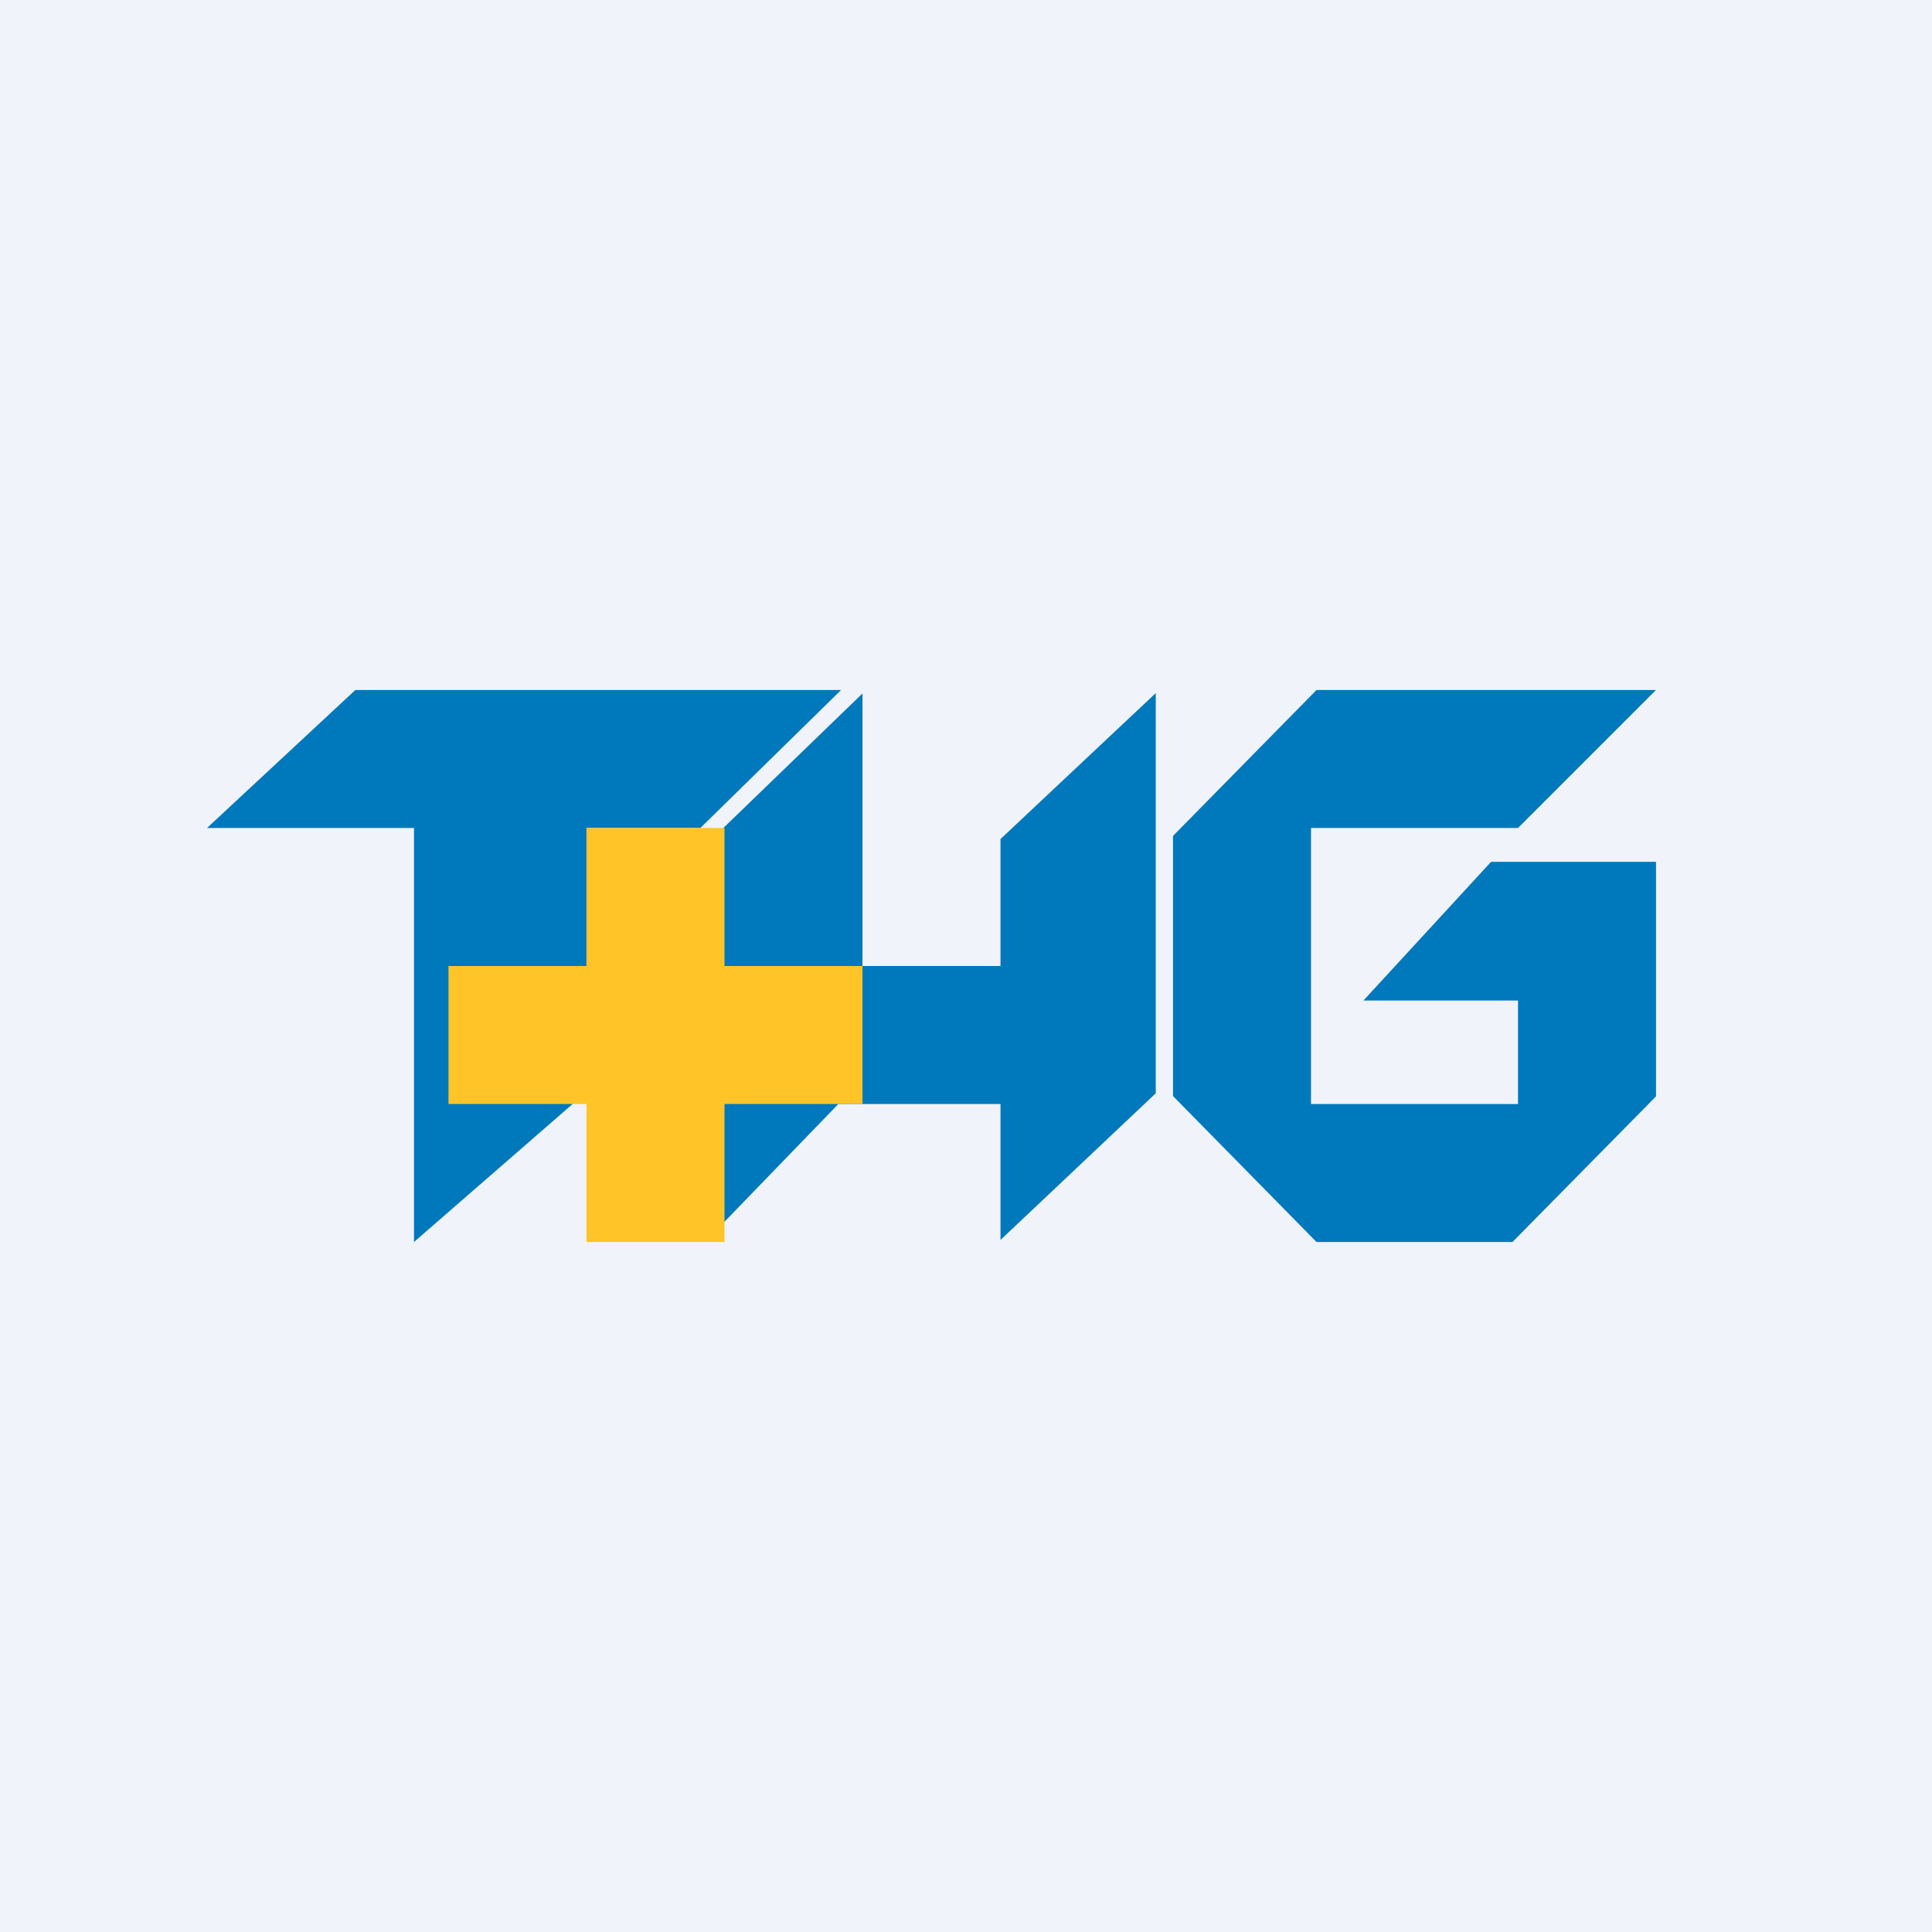 <!-- by TradingView --><svg width="56" height="56" viewBox="0 0 56 56" xmlns="http://www.w3.org/2000/svg"><path fill="#F0F3FA" d="M0 0h56v56H0z"/><path d="M24.38 20H10.3L6 24h6v12l5-4.35V24h3.3l4.08-4Z" fill="#0078BC"/><path d="M20.5 24.45 25 20.1V28h4v-3.68l4.5-4.23v11.6L29 35.94V32h-4.7l-3.8 3.93V24.45ZM38.16 36 34 31.77v-7.54L38.16 20H48l-4 4h-6v8h6v-3h-4.48l3.7-4.02H48v6.8L43.84 36h-5.68Z" fill="#0078BC"/><path d="M21 28h4v4h-4v4h-4v-4h-4v-4h4v-4h4v4Z" fill="#FFC427"/></svg>